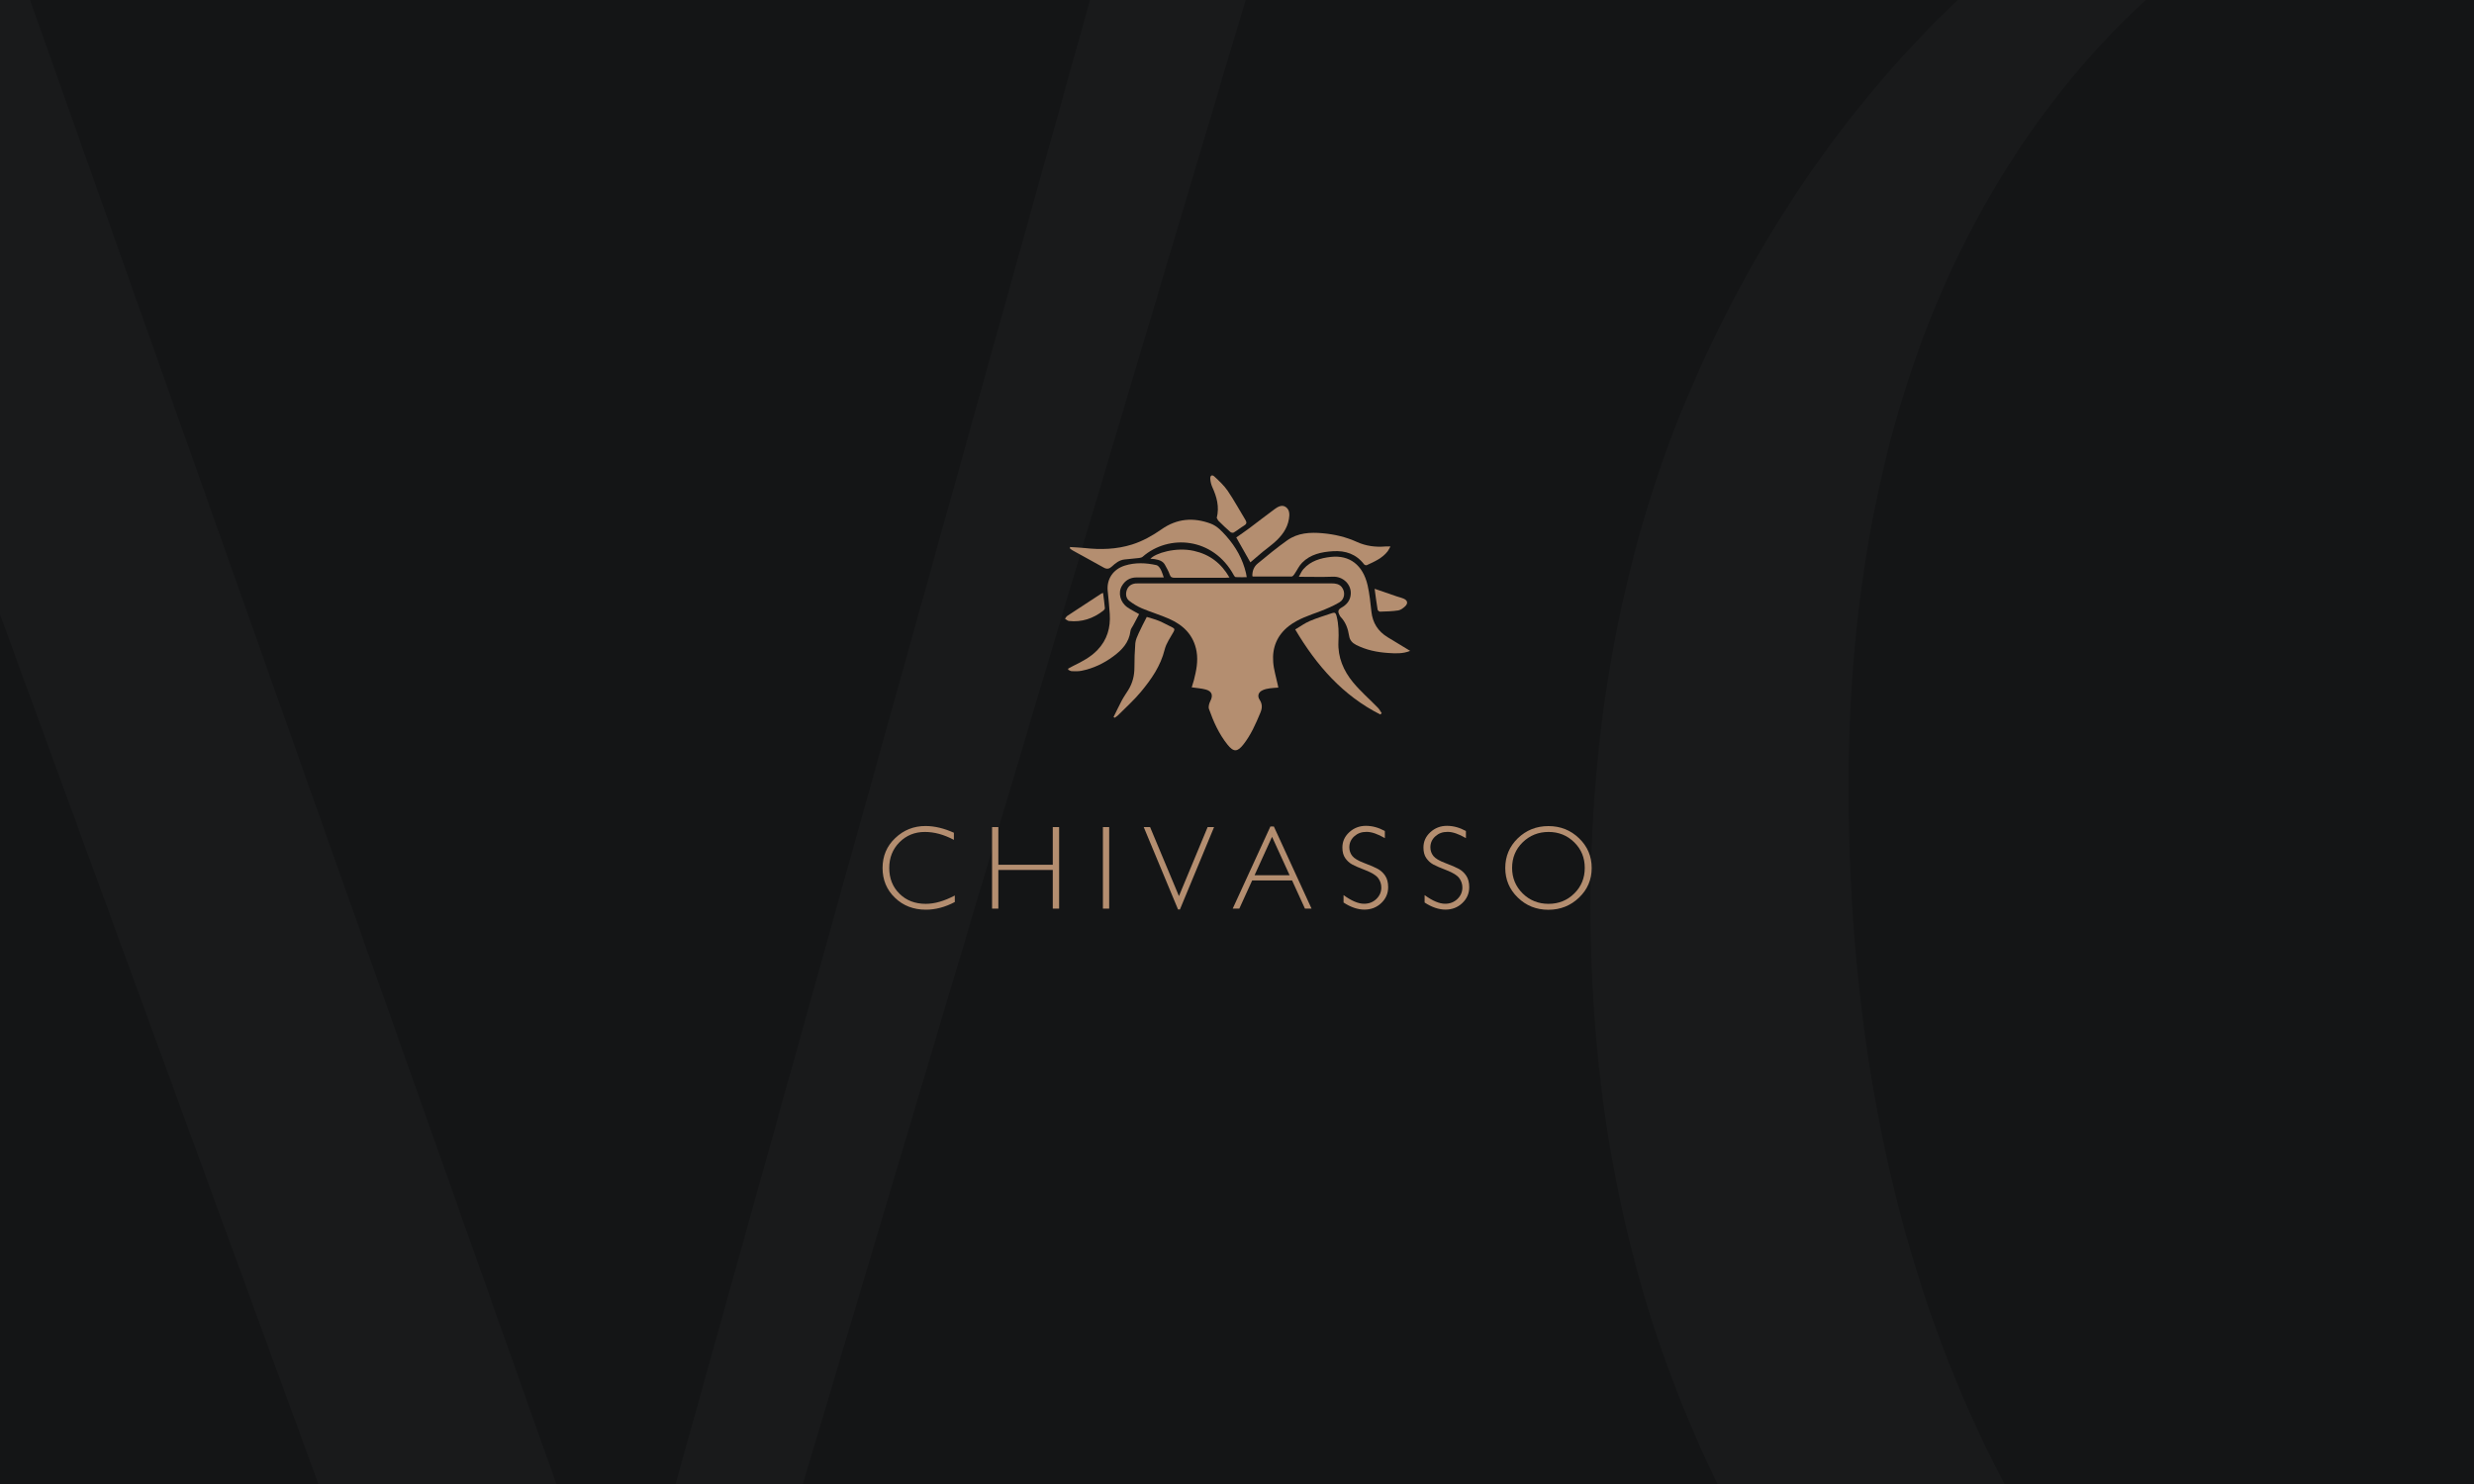 <?xml version="1.0" encoding="UTF-8"?>
<svg xmlns="http://www.w3.org/2000/svg" width="300" height="180" xmlns:xlink="http://www.w3.org/1999/xlink" version="1.1" viewBox="0 0 300 180">
  <defs>
    <style>
      .cls-1 {
        fill: #b48e70;
      }

      .cls-1, .cls-2, .cls-3, .cls-4 {
        stroke-width: 0px;
      }

      .cls-5 {
        clip-path: url(#clippath);
      }

      .cls-2 {
        fill: none;
      }

      .cls-6 {
        clip-path: url(#clippath-1);
      }

      .cls-7 {
        clip-path: url(#clippath-4);
      }

      .cls-8 {
        clip-path: url(#clippath-3);
      }

      .cls-9 {
        clip-path: url(#clippath-2);
      }

      .cls-10 {
        clip-path: url(#clippath-5);
      }

      .cls-3 {
        fill: #141516;
      }

      .cls-4 {
        fill: #191a1b;
      }
    </style>
    <clipPath id="clippath">
      <rect class="cls-2" y="-184" width="300" height="180"/>
    </clipPath>
    <clipPath id="clippath-1">
      <rect class="cls-2" width="300" height="180"/>
    </clipPath>
    <clipPath id="clippath-2">
      <rect class="cls-2" y="184" width="300" height="180"/>
    </clipPath>
    <clipPath id="clippath-3">
      <rect class="cls-2" x="-304" width="300" height="180"/>
    </clipPath>
    <clipPath id="clippath-4">
      <rect class="cls-2" x="-304" y="184" width="300" height="180"/>
    </clipPath>
    <clipPath id="clippath-5">
      <rect class="cls-2" x="-304" y="-184" width="300" height="180"/>
    </clipPath>
  </defs>
  <g id="Achtergrond">
    <g class="cls-5">
      <g>
        <path class="cls-4" d="M434.52-179.6c-12.62-13.1-27.62-23.45-44.88-30.71-16.9-7.38-35.95-10.95-55.95-10.95s-39.05,3.69-56.07,10.95c-17.02,7.38-32.14,17.62-44.64,30.71s-22.38,28.81-29.52,46.55c-7.02,17.86-10.6,37.74-10.6,59.05s3.57,41.19,10.6,59.05c7.02,17.86,16.9,33.45,29.52,46.55,12.5,13.1,27.38,23.45,44.64,30.71,17.02,7.38,36.07,10.95,56.07,10.95s39.05-3.69,56.07-10.95c17.02-7.38,32.14-17.62,44.88-30.71,12.74-13.1,22.62-28.81,29.76-46.55,7.02-17.86,10.6-37.74,10.6-59.05s-3.57-41.19-10.6-59.05c-7.14-17.74-17.14-33.33-29.88-46.55ZM431.19,3.14c-8.45,17.98-20.36,32.26-35.36,42.14-15.12,10-32.86,15-52.74,15-22.26,0-42.62-6.31-60.6-18.57-17.86-12.38-32.14-29.88-42.62-52.14-10.36-22.26-15.71-48.45-15.71-78.21,0-24.17,4.4-45.6,12.86-63.45,8.57-17.98,20.83-32.14,36.19-41.9,15.48-9.76,33.33-14.76,53.21-14.76,21.67,0,41.67,6.31,59.4,18.57,17.62,12.38,31.9,29.76,42.38,51.9,10.36,22.02,15.71,48.33,15.71,78.1-.24,24.05-4.4,45.48-12.74,63.33Z"/>
        <polygon class="cls-4" points="97.38 -212.81 136.43 -199.24 78.33 8.86 72.02 8.86 -8.81 -219.12 -18.69 -219.12 -95.83 8.86 -102.14 8.86 -162.26 -200.67 -123.21 -212.81 -123.21 -216.86 -225 -216.86 -225 -212.69 -192.74 -200.9 -112.14 71.36 -103.33 71.36 -22.02 -153.05 -15.95 -153.05 66.19 71.36 74.88 71.36 155.95 -200.43 184.64 -212.69 184.64 -216.86 97.38 -216.86 97.38 -212.81"/>
      </g>
    </g>
    <rect class="cls-3" width="300" height="180"/>
    <g class="cls-6">
      <g>
        <path class="cls-4" d="M434.52,4.4c-12.62-13.1-27.62-23.45-44.88-30.71-16.9-7.38-35.95-10.95-55.95-10.95s-39.05,3.69-56.07,10.95c-17.02,7.38-32.14,17.62-44.64,30.71s-22.38,28.81-29.52,46.55c-7.02,17.86-10.6,37.74-10.6,59.05s3.57,41.19,10.6,59.05c7.02,17.86,16.9,33.45,29.52,46.55,12.5,13.1,27.38,23.45,44.64,30.71,17.02,7.38,36.07,10.95,56.07,10.95s39.05-3.69,56.07-10.95c17.02-7.38,32.14-17.62,44.88-30.71,12.74-13.1,22.62-28.81,29.76-46.55,7.02-17.86,10.6-37.74,10.6-59.05s-3.57-41.19-10.6-59.05c-7.14-17.74-17.14-33.33-29.88-46.55ZM431.19,187.14c-8.45,17.98-20.36,32.26-35.36,42.14-15.12,10-32.86,15-52.74,15-22.26,0-42.62-6.31-60.6-18.57-17.86-12.38-32.14-29.88-42.62-52.14-10.36-22.26-15.71-48.45-15.71-78.21,0-24.17,4.4-45.6,12.86-63.45,8.57-17.98,20.83-32.14,36.19-41.9,15.48-9.76,33.33-14.76,53.21-14.76,21.67,0,41.67,6.31,59.4,18.57,17.62,12.38,31.9,29.76,42.38,51.9,10.36,22.02,15.71,48.33,15.71,78.1-.24,24.05-4.4,45.48-12.74,63.33Z"/>
        <polygon class="cls-4" points="97.38 -28.81 136.43 -15.24 78.33 192.86 72.02 192.86 -8.81 -35.12 -18.69 -35.12 -95.83 192.86 -102.14 192.86 -162.26 -16.67 -123.21 -28.81 -123.21 -32.86 -225 -32.86 -225 -28.69 -192.74 -16.9 -112.14 255.36 -103.33 255.36 -22.02 30.95 -15.95 30.95 66.19 255.36 74.88 255.36 155.95 -16.43 184.64 -28.69 184.64 -32.86 97.38 -32.86 97.38 -28.81"/>
      </g>
    </g>
    <g class="cls-9">
      <g>
        <path class="cls-4" d="M434.52,188.4c-12.62-13.1-27.62-23.45-44.88-30.71-16.9-7.38-35.95-10.95-55.95-10.95s-39.05,3.69-56.07,10.95c-17.02,7.38-32.14,17.62-44.64,30.71s-22.38,28.81-29.52,46.55c-7.02,17.86-10.6,37.74-10.6,59.05s3.57,41.19,10.6,59.05c7.02,17.86,16.9,33.45,29.52,46.55,12.5,13.1,27.38,23.45,44.64,30.71,17.02,7.38,36.07,10.95,56.07,10.95s39.05-3.69,56.07-10.95c17.02-7.38,32.14-17.62,44.88-30.71,12.74-13.1,22.62-28.81,29.76-46.55,7.02-17.86,10.6-37.74,10.6-59.05s-3.57-41.19-10.6-59.05c-7.14-17.74-17.14-33.33-29.88-46.55ZM431.19,371.14c-8.45,17.98-20.36,32.26-35.36,42.14-15.12,10-32.86,15-52.74,15-22.26,0-42.62-6.31-60.6-18.57-17.86-12.38-32.14-29.88-42.62-52.14-10.36-22.26-15.71-48.45-15.71-78.21,0-24.17,4.4-45.6,12.86-63.45,8.57-17.98,20.83-32.14,36.19-41.9,15.48-9.76,33.33-14.76,53.21-14.76,21.67,0,41.67,6.31,59.4,18.57,17.62,12.38,31.9,29.76,42.38,51.9,10.36,22.02,15.71,48.33,15.71,78.1-.24,24.05-4.4,45.48-12.74,63.33Z"/>
        <polygon class="cls-4" points="97.38 155.19 136.43 168.76 78.33 376.86 72.02 376.86 -8.81 148.88 -18.69 148.88 -95.83 376.86 -102.14 376.86 -162.26 167.33 -123.21 155.19 -123.21 151.14 -225 151.14 -225 155.31 -192.74 167.1 -112.14 439.36 -103.33 439.36 -22.02 214.95 -15.95 214.95 66.19 439.36 74.88 439.36 155.95 167.57 184.64 155.31 184.64 151.14 97.38 151.14 97.38 155.19"/>
      </g>
    </g>
    <g class="cls-8">
      <path class="cls-4" d="M130.52,4.4c-12.62-13.1-27.62-23.45-44.88-30.71-16.9-7.38-35.95-10.95-55.95-10.95s-39.05,3.69-56.07,10.95c-17.02,7.38-32.14,17.62-44.64,30.71s-22.38,28.81-29.52,46.55c-7.02,17.86-10.6,37.74-10.6,59.05s3.57,41.19,10.6,59.05c7.02,17.86,16.9,33.45,29.52,46.55,12.5,13.1,27.38,23.45,44.64,30.71,17.02,7.38,36.07,10.95,56.07,10.95s39.05-3.69,56.07-10.95c17.02-7.38,32.14-17.62,44.88-30.71,12.74-13.1,22.62-28.81,29.76-46.55,7.02-17.86,10.6-37.74,10.6-59.05s-3.57-41.19-10.6-59.05c-7.14-17.74-17.14-33.33-29.88-46.55ZM127.19,187.14c-8.45,17.98-20.36,32.26-35.36,42.14-15.12,10-32.86,15-52.74,15-22.26,0-42.62-6.31-60.6-18.57-17.86-12.38-32.14-29.88-42.62-52.14-10.36-22.26-15.71-48.45-15.71-78.21,0-24.17,4.4-45.6,12.86-63.45C-58.4,13.93-46.14-.24-30.79-10-15.31-19.76,2.55-24.76,22.43-24.76c21.67,0,41.67,6.31,59.4,18.57,17.62,12.38,31.9,29.76,42.38,51.9,10.36,22.02,15.71,48.33,15.71,78.1-.24,24.05-4.4,45.48-12.74,63.33Z"/>
    </g>
    <g class="cls-7">
      <path class="cls-4" d="M130.52,188.4c-12.62-13.1-27.62-23.45-44.88-30.71-16.9-7.38-35.95-10.95-55.95-10.95s-39.05,3.69-56.07,10.95c-17.02,7.38-32.14,17.62-44.64,30.71s-22.38,28.81-29.52,46.55c-7.02,17.86-10.6,37.74-10.6,59.05s3.57,41.19,10.6,59.05c7.02,17.86,16.9,33.45,29.52,46.55,12.5,13.1,27.38,23.45,44.64,30.71,17.02,7.38,36.07,10.95,56.07,10.95s39.05-3.69,56.07-10.95c17.02-7.38,32.14-17.62,44.88-30.71,12.74-13.1,22.62-28.81,29.76-46.55,7.02-17.86,10.6-37.74,10.6-59.05s-3.57-41.19-10.6-59.05c-7.14-17.74-17.14-33.33-29.88-46.55ZM127.19,371.14c-8.45,17.98-20.36,32.26-35.36,42.14-15.12,10-32.86,15-52.74,15-22.26,0-42.62-6.31-60.6-18.57-17.86-12.38-32.14-29.88-42.62-52.14-10.36-22.26-15.71-48.45-15.71-78.21,0-24.17,4.4-45.6,12.86-63.45,8.57-17.98,20.83-32.14,36.19-41.9,15.48-9.76,33.33-14.76,53.21-14.76,21.67,0,41.67,6.31,59.4,18.57,17.62,12.38,31.9,29.76,42.38,51.9,10.36,22.02,15.71,48.33,15.71,78.1-.24,24.05-4.4,45.48-12.74,63.33Z"/>
    </g>
    <g class="cls-10">
      <path class="cls-4" d="M130.52-179.6c-12.62-13.1-27.62-23.45-44.88-30.71-16.9-7.38-35.95-10.95-55.95-10.95s-39.05,3.69-56.07,10.95c-17.02,7.38-32.14,17.62-44.64,30.71s-22.38,28.81-29.52,46.55c-7.02,17.86-10.6,37.74-10.6,59.05s3.57,41.19,10.6,59.05c7.02,17.86,16.9,33.45,29.52,46.55,12.5,13.1,27.38,23.45,44.64,30.71,17.02,7.38,36.07,10.95,56.07,10.95s39.05-3.69,56.07-10.95c17.02-7.38,32.14-17.62,44.88-30.71,12.74-13.1,22.62-28.81,29.76-46.55,7.02-17.86,10.6-37.74,10.6-59.05s-3.57-41.19-10.6-59.05c-7.14-17.74-17.14-33.33-29.88-46.55ZM127.19,3.14c-8.45,17.98-20.36,32.26-35.36,42.14-15.12,10-32.86,15-52.74,15-22.26,0-42.62-6.31-60.6-18.57-17.86-12.38-32.14-29.88-42.62-52.14-10.36-22.26-15.71-48.45-15.71-78.21,0-24.17,4.4-45.6,12.86-63.45,8.57-17.98,20.83-32.14,36.19-41.9,15.48-9.76,33.33-14.76,53.21-14.76,21.67,0,41.67,6.31,59.4,18.57,17.62,12.38,31.9,29.76,42.38,51.9,10.36,22.02,15.71,48.33,15.71,78.1-.24,24.05-4.4,45.48-12.74,63.33Z"/>
    </g>
  </g>
  <g id="Opmaak">
    <g>
      <g>
        <path class="cls-1" d="M115.67,101.03v.84c-1.2-.64-2.37-.96-3.52-.96-1.23,0-2.25.42-3.08,1.25-.83.84-1.24,1.88-1.24,3.13s.42,2.31,1.25,3.12c.83.82,1.89,1.22,3.18,1.22,1.08,0,2.25-.34,3.52-1.01v.79c-1.17.62-2.34.93-3.5.93-1.51,0-2.76-.48-3.76-1.45-1-.96-1.5-2.17-1.5-3.61s.51-2.66,1.54-3.63c1.02-.97,2.24-1.46,3.66-1.46,1.11,0,2.27.28,3.48.83Z"/>
        <path class="cls-1" d="M128.43,100.32v9.89h-.77v-4.69h-6.6v4.69h-.76v-9.89h.76v4.57h6.6v-4.57h.77Z"/>
        <path class="cls-1" d="M134.5,100.32v9.89h-.76v-9.89h.76Z"/>
        <path class="cls-1" d="M147.22,100.32l-4.14,9.99h-.23l-4.16-9.99h.77l3.5,8.37,3.48-8.37h.77Z"/>
        <path class="cls-1" d="M154.47,100.25l4.57,9.96h-.8l-1.56-3.42h-4.84l-1.56,3.42h-.8l4.57-9.96h.42ZM156.38,106.16l-2.13-4.66-2.12,4.66h4.25Z"/>
        <path class="cls-1" d="M167.93,100.82v.84c-.86-.5-1.6-.76-2.22-.76s-1.09.18-1.49.54c-.4.36-.6.81-.6,1.34,0,.38.12.73.35,1.03.24.31.73.6,1.48.88s1.3.52,1.64.71c.34.19.64.46.88.82.24.36.36.82.36,1.39,0,.76-.28,1.4-.84,1.93s-1.24.79-2.04.79-1.67-.29-2.53-.86v-.9c.96.7,1.79,1.05,2.49,1.05.59,0,1.08-.19,1.48-.57.4-.38.61-.85.61-1.4,0-.42-.13-.8-.38-1.14-.25-.34-.76-.65-1.52-.95-.76-.29-1.31-.53-1.64-.71-.33-.18-.61-.44-.84-.77-.23-.33-.34-.76-.34-1.28,0-.73.28-1.35.84-1.86.56-.51,1.23-.77,2.01-.77s1.53.21,2.29.62Z"/>
        <path class="cls-1" d="M177.76,100.82v.84c-.86-.5-1.6-.76-2.22-.76s-1.09.18-1.49.54c-.4.36-.6.81-.6,1.34,0,.38.12.73.35,1.03.24.31.73.6,1.48.88s1.3.52,1.64.71c.34.19.64.46.88.82.24.36.36.82.36,1.39,0,.76-.28,1.4-.84,1.93s-1.24.79-2.04.79-1.67-.29-2.53-.86v-.9c.96.7,1.79,1.05,2.49,1.05.59,0,1.08-.19,1.48-.57.4-.38.61-.85.61-1.4,0-.42-.13-.8-.38-1.14-.25-.34-.76-.65-1.52-.95-.76-.29-1.31-.53-1.64-.71-.33-.18-.61-.44-.84-.77-.23-.33-.34-.76-.34-1.28,0-.73.28-1.35.84-1.86.56-.51,1.23-.77,2.01-.77s1.53.21,2.29.62Z"/>
        <path class="cls-1" d="M187.76,100.2c1.46,0,2.7.49,3.72,1.48,1.02.98,1.53,2.18,1.53,3.6s-.51,2.61-1.53,3.59c-1.02.98-2.26,1.48-3.72,1.48s-2.69-.49-3.71-1.48c-1.01-.98-1.52-2.18-1.52-3.59s.51-2.62,1.52-3.6c1.01-.98,2.25-1.48,3.71-1.48ZM187.78,109.63c1.23,0,2.27-.42,3.12-1.26s1.27-1.87,1.27-3.1-.42-2.26-1.27-3.1-1.89-1.26-3.12-1.26-2.28.42-3.14,1.26c-.86.84-1.28,1.88-1.28,3.1s.43,2.25,1.28,3.1c.86.84,1.9,1.26,3.14,1.26Z"/>
      </g>
      <path class="cls-1" d="M155.03,83.4c-.38.03-.72.04-1.06.09-.28.04-.58.1-.84.22-.52.22-.7.69-.39,1.16.35.53.33,1.02.09,1.59-.56,1.34-1.14,2.67-2.04,3.82-.74.95-1.2.97-1.95.03-1.03-1.29-1.7-2.78-2.24-4.32-.09-.27.02-.66.16-.94.37-.71.21-1.22-.57-1.42-.52-.14-1.07-.17-1.68-.26.09-.29.18-.57.26-.86.29-1.14.53-2.29.33-3.48-.34-1.98-1.59-3.21-3.35-3.98-1.07-.47-2.2-.8-3.28-1.26-.54-.23-1.05-.54-1.52-.9-.41-.31-.48-.81-.32-1.3.17-.49.54-.76,1.06-.82.12-.01.24-.01.37-.01,7.8,0,15.6,0,23.4,0,.47,0,.93.06,1.24.45.46.57.38,1.46-.28,1.85-.74.44-1.55.78-2.35,1.09-1.3.49-2.63.9-3.75,1.76-1.45,1.12-2.07,2.62-1.93,4.41.07.92.36,1.82.55,2.73.02.1.04.2.07.35Z"/>
      <path class="cls-1" d="M129.74,66.35c.58.04,1.17.06,1.75.12,1.96.22,3.9.17,5.8-.43,1.29-.41,2.46-1.07,3.56-1.84,1.87-1.31,3.86-1.47,5.96-.69.8.3,1.35.92,1.9,1.53,1.15,1.3,1.98,2.77,2.38,4.47.03.14.05.29.09.5-.48,0-.9.01-1.32-.01-.09,0-.19-.12-.24-.22-2.51-4.64-7.91-5-11.05-2.26-.11.1-.29.14-.44.16-.59.07-1.18.12-1.77.18-.63.07-1.09.44-1.53.85-.3.28-.59.36-.98.14-1.26-.71-2.54-1.4-3.8-2.1-.12-.06-.21-.16-.32-.24,0-.06.02-.12.03-.17Z"/>
      <path class="cls-1" d="M171.02,78.94c-.92.38-1.81.32-2.71.26-1.35-.09-2.65-.36-3.87-.98-.47-.24-.76-.58-.84-1.07-.14-.88-.41-1.68-1.04-2.33-.07-.07-.11-.18-.16-.28-.19-.36-.14-.61.24-.82.63-.35,1.08-.85,1.15-1.6.12-1.21-.92-2.22-2.15-2.17-1.34.05-2.68.01-4.14.01.19-.34.33-.69.57-.95.88-.98,2.06-1.32,3.31-1.46,2.28-.25,3.89.98,4.46,3.45.24,1.05.34,2.13.46,3.2.15,1.36.8,2.37,1.95,3.08.78.48,1.56.95,2.34,1.42.14.08.27.16.41.25Z"/>
      <path class="cls-1" d="M151.86,69.85c-.01-.59.19-1.12.64-1.49,1.17-.97,2.35-1.94,3.59-2.82,1.28-.91,2.77-1,4.3-.86,1.44.13,2.82.45,4.14,1.05,1.12.51,2.3.66,3.52.55.15-.01.3,0,.56,0-.14.24-.22.43-.34.59-.65.84-1.6,1.25-2.53,1.68-.08.04-.27-.02-.33-.1-.96-1.25-2.25-1.69-3.79-1.59-1.39.09-2.71.37-3.72,1.39-.39.39-.62.93-.94,1.39-.08.12-.22.29-.34.29-1.56.01-3.11,0-4.67,0-.03,0-.05-.03-.1-.06Z"/>
      <path class="cls-1" d="M129.53,81.1c.2-.11.39-.22.59-.32,1.07-.52,2.13-1.07,2.96-1.94,1.17-1.22,1.6-2.71,1.49-4.36-.06-.94-.15-1.88-.25-2.82-.14-1.4.64-2.61,2.08-3.06,1.26-.39,2.56-.34,3.84-.05.2.05.39.3.5.51.16.28.24.61.38.98-1.15,0-2.23,0-3.31,0-.78,0-1.38.36-1.77,1.03-.5.85-.2,2,.69,2.61.41.28.86.5,1.4.81-.23.44-.47.9-.72,1.36-.12.23-.31.45-.33.69-.17,1.4-1.04,2.31-2.09,3.08-1.15.85-2.43,1.46-3.84,1.74-.38.08-.79.06-1.18.05-.15,0-.29-.11-.44-.17,0-.05,0-.1,0-.15Z"/>
      <path class="cls-1" d="M167.37,86.66c-4.53-2.29-7.72-5.93-10.31-10.31.61-.36,1.16-.77,1.78-1.03.88-.38,1.8-.64,2.71-.96.32-.11.43.01.52.34.27,1.04.28,2.08.23,3.15-.09,1.87.62,3.52,1.78,4.92.91,1.1,2,2.04,3,3.07.19.19.31.44.47.67-.06.05-.11.09-.17.14Z"/>
      <path class="cls-1" d="M135.03,86.97c.33-.66.64-1.32.98-1.97.25-.47.56-.91.84-1.36.49-.82.71-1.7.71-2.65,0-.99.03-1.98.11-2.97.04-.41.22-.81.4-1.2.29-.65.63-1.28.99-1.99.44.14.97.27,1.46.47.56.23,1.09.54,1.64.8.27.13.3.26.15.53-.39.7-.89,1.39-1.08,2.15-.49,2-1.62,3.61-2.88,5.13-.85,1.03-1.86,1.92-2.8,2.87-.11.11-.26.19-.39.28-.05-.03-.1-.07-.15-.1Z"/>
      <path class="cls-1" d="M149.1,70.05c-.23.01-.38.03-.52.03-2.05,0-4.09,0-6.14,0-.31,0-.49-.06-.6-.39-.13-.4-.36-.77-.56-1.15-.26-.51-.75-.63-1.26-.72-.16-.03-.33-.03-.52-.04.57-.67,3.07-1.46,5.28-.96,1.88.42,3.3,1.48,4.3,3.22Z"/>
      <path class="cls-1" d="M151.62,68.21c-.56-.99-1.13-2-1.71-3.02.51-.36,1.05-.72,1.57-1.11,1.04-.77,2.05-1.58,3.1-2.34.39-.29.9-.56,1.35-.23.46.33.46.89.37,1.43-.2,1.21-.91,2.11-1.8,2.89-.45.39-.93.74-1.39,1.11-.5.42-.99.85-1.49,1.27Z"/>
      <path class="cls-1" d="M147.54,62.84c.35-1.38,0-2.58-.53-3.75-.14-.31-.23-.67-.25-1.01-.03-.4.21-.55.5-.28.58.54,1.17,1.09,1.61,1.73.78,1.15,1.44,2.37,2.16,3.55.18.3.13.49-.17.67-.43.26-.82.58-1.25.84-.09.06-.32.02-.4-.05-.49-.43-.97-.88-1.43-1.34-.11-.1-.16-.26-.22-.36Z"/>
      <path class="cls-1" d="M133.76,71.92c.08.64.17,1.25.22,1.86,0,.1-.12.24-.22.31-1.22.94-2.59,1.4-4.14,1.23-.17-.02-.32-.17-.48-.27.1-.12.17-.28.3-.36,1.37-.91,2.74-1.81,4.12-2.7.05-.03.11-.04.2-.07Z"/>
      <path class="cls-1" d="M166.7,71.42c.91.31,1.79.62,2.68.92.27.09.56.16.82.27.48.2.57.56.2.92-.23.22-.54.46-.84.51-.73.11-1.48.13-2.22.15-.1,0-.28-.15-.29-.25-.14-.82-.24-1.65-.36-2.51Z"/>
    </g>
  </g>
</svg>